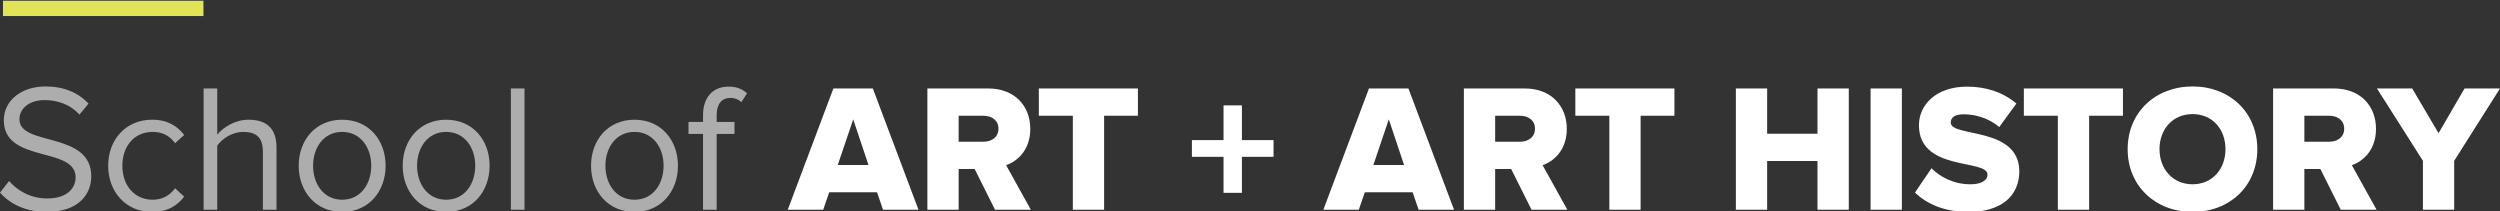 <?xml version="1.0" encoding="utf-8"?>
<!-- Generator: Adobe Illustrator 15.1.0, SVG Export Plug-In . SVG Version: 6.00 Build 0)  -->
<!DOCTYPE svg PUBLIC "-//W3C//DTD SVG 1.1//EN" "http://www.w3.org/Graphics/SVG/1.1/DTD/svg11.dtd">
<svg version="1.1" id="Layer_1" xmlns="http://www.w3.org/2000/svg" xmlns:xlink="http://www.w3.org/1999/xlink" x="0px" y="0px"
	 width="489.984px" height="41.391px" viewBox="0 0 489.984 41.391" enable-background="new 0 0 489.984 41.391"
	 xml:space="preserve">
<rect x="0" y="0" width="489.984" height="41.391" fill="#333333" stroke="none"/>
<g>
	<g>
		<path opacity="0.6" fill="#FFFFFF" enable-background="new    " d="M0,37.755l1.781-2.279c1.532,1.779,4.098,3.42,7.448,3.42
			c4.24,0,5.594-2.279,5.594-4.135c0-6.129-14.075-2.707-14.075-11.188c0-3.92,3.492-6.63,8.195-6.63c3.6,0,6.414,1.248,8.41,3.351
			l-1.782,2.175c-1.781-1.996-4.275-2.851-6.877-2.851c-2.815,0-4.882,1.531-4.882,3.776c0,5.348,14.076,2.279,14.076,11.152
			c0,3.422-2.353,6.984-8.767,6.984C5.023,41.533,1.959,39.964,0,37.755z"/>
		<path opacity="0.6" fill="#FFFFFF" enable-background="new    " d="M21.202,32.481c0-5.097,3.456-9.018,8.587-9.018
			c3.137,0,4.989,1.283,6.308,2.994l-1.781,1.604c-1.142-1.565-2.602-2.209-4.384-2.209c-3.634,0-5.951,2.813-5.951,6.627
			c0,3.814,2.317,6.664,5.951,6.664c1.782,0,3.242-0.713,4.384-2.244l1.781,1.642c-1.318,1.709-3.171,2.992-6.308,2.992
			C24.658,41.533,21.202,37.578,21.202,32.481z"/>
		<path opacity="0.6" fill="#FFFFFF" enable-background="new    " d="M51.525,41.104V29.772c0-3.062-1.532-3.92-3.884-3.92
			c-2.067,0-4.063,1.283-5.061,2.674v12.578h-2.673V17.337h2.673v9.051c1.177-1.462,3.528-2.924,6.129-2.924
			c3.6,0,5.487,1.746,5.487,5.488v12.149L51.525,41.104L51.525,41.104z"/>
		<path opacity="0.6" fill="#FFFFFF" enable-background="new    " d="M58.544,32.481c0-4.986,3.278-9.018,8.517-9.018
			c5.239,0,8.517,4.027,8.517,9.018c0,4.991-3.278,9.053-8.517,9.053C61.822,41.533,58.544,37.469,58.544,32.481z M72.762,32.481
			c0-3.49-2.031-6.629-5.701-6.629s-5.701,3.139-5.701,6.629c0,3.525,2.031,6.664,5.701,6.664S72.762,36.007,72.762,32.481z"/>
		<path opacity="0.6" fill="#FFFFFF" enable-background="new    " d="M78.926,32.481c0-4.986,3.277-9.018,8.517-9.018
			c5.238,0,8.517,4.027,8.517,9.018c0,4.991-3.278,9.053-8.517,9.053C82.203,41.533,78.926,37.469,78.926,32.481z M93.144,32.481
			c0-3.49-2.031-6.629-5.701-6.629c-3.671,0-5.701,3.139-5.701,6.629c0,3.525,2.03,6.664,5.701,6.664
			C91.112,39.146,93.144,36.007,93.144,32.481z"/>
		<path opacity="0.6" fill="#FFFFFF" enable-background="new    " d="M100.127,41.104V17.337h2.673v23.768L100.127,41.104
			L100.127,41.104z"/>
		<path opacity="0.6" fill="#FFFFFF" enable-background="new    " d="M115.841,32.481c0-4.986,3.277-9.018,8.516-9.018
			c5.239,0,8.518,4.027,8.518,9.018c0,4.991-3.278,9.053-8.518,9.053C119.118,41.533,115.841,37.469,115.841,32.481z
			 M130.059,32.481c0-3.49-2.031-6.629-5.702-6.629c-3.67,0-5.7,3.139-5.7,6.629c0,3.525,2.03,6.664,5.7,6.664
			S130.059,36.007,130.059,32.481z"/>
		<path opacity="0.6" fill="#FFFFFF" enable-background="new    " d="M137.791,41.104V26.246h-2.852v-2.354h2.852v-1.316
			c0-3.529,1.959-5.597,4.988-5.597c1.39,0,2.565,0.321,3.635,1.319l-1.105,1.71c-0.569-0.499-1.246-0.819-2.102-0.819
			c-1.782,0-2.744,1.178-2.744,3.387v1.316h3.492v2.354h-3.492v14.857H137.791L137.791,41.104z"/>
		<path fill="#FFFFFF" d="M173.067,41.104l-1.176-3.42h-9.372l-1.176,3.42h-6.949l8.943-23.768h7.733l8.944,23.768H173.067z
			 M167.223,23.396l-3.029,8.941h6.022L167.223,23.396z"/>
		<path fill="#FFFFFF" d="M195.017,41.104l-3.991-7.98h-3.136v7.98h-6.13V17.337h11.902c5.274,0,8.268,3.493,8.268,7.911
			c0,4.135-2.494,6.344-4.74,7.127l4.848,8.729H195.017z M195.693,25.21c0-1.64-1.318-2.527-2.958-2.527h-4.846v5.096h4.846
			C194.375,27.778,195.693,26.888,195.693,25.21z"/>
		<path fill="#FFFFFF" d="M210.268,41.104V22.683h-6.663v-5.346h19.42v5.346h-6.628v18.422L210.268,41.104L210.268,41.104z"/>
		<path fill="#FFFFFF" d="M243.406,30.735v7.059h-3.6v-7.059h-6.2v-3.275h6.2v-6.809h3.6v6.809h6.199v3.275H243.406z"/>
		<path fill="#FFFFFF" d="M278.041,41.104l-1.176-3.42h-9.371l-1.176,3.42h-6.949l8.943-23.768h7.73l8.941,23.768H278.041z
			 M272.197,23.396l-3.029,8.941h6.021L272.197,23.396z"/>
		<path fill="#FFFFFF" d="M300.169,41.104l-3.991-7.98h-3.136v7.98h-6.13V17.337h11.902c5.271,0,8.268,3.493,8.268,7.911
			c0,4.135-2.494,6.344-4.739,7.127l4.847,8.729H300.169z M300.846,25.21c0-1.64-1.318-2.527-2.957-2.527h-4.847v5.096h4.847
			C299.527,27.778,300.846,26.888,300.846,25.21z"/>
		<path fill="#FFFFFF" d="M315.419,41.104V22.683h-6.663v-5.346h19.421v5.346h-6.628v18.422L315.419,41.104L315.419,41.104z"/>
		<path fill="#FFFFFF" d="M356.219,41.104v-9.549h-9.869v9.549h-6.131V17.337h6.131v8.874h9.869v-8.874h6.131v23.768L356.219,41.104
			L356.219,41.104z"/>
		<path fill="#FFFFFF" d="M366.623,41.104V17.337h6.13v23.768L366.623,41.104L366.623,41.104z"/>
		<path fill="#FFFFFF" d="M375.316,37.755l3.244-4.775c1.709,1.711,4.347,3.139,7.625,3.139c2.064,0,3.35-0.715,3.35-1.891
			c0-3.137-13.434-0.535-13.434-9.689c0-3.992,3.35-7.558,9.44-7.558c3.812,0,7.126,1.142,9.656,3.314l-3.353,4.598
			c-1.994-1.676-4.597-2.494-6.947-2.494c-1.78,0-2.564,0.604-2.564,1.641c0,2.922,13.438,0.713,13.438,9.549
			c0,4.773-3.527,7.947-9.906,7.947C381.055,41.533,377.705,40,375.316,37.755z"/>
		<path fill="#FFFFFF" d="M403.325,41.104V22.683h-6.663v-5.346h19.421v5.346h-6.628v18.422L403.325,41.104L403.325,41.104z"/>
		<path fill="#FFFFFF" d="M417.008,29.24c0-7.234,5.452-12.296,12.725-12.296c7.27,0,12.687,5.062,12.687,12.296
			c0,7.232-5.417,12.293-12.687,12.293C422.46,41.533,417.008,36.474,417.008,29.24z M436.18,29.24c0-3.887-2.527-6.879-6.447-6.879
			c-3.923,0-6.485,2.992-6.485,6.879c0,3.848,2.562,6.877,6.485,6.877C433.65,36.117,436.18,33.085,436.18,29.24z"/>
		<path fill="#FFFFFF" d="M458.771,41.104l-3.991-7.98h-3.139v7.98h-6.129V17.337h11.902c5.273,0,8.267,3.493,8.267,7.911
			c0,4.135-2.491,6.344-4.736,7.127l4.847,8.729H458.771z M459.447,25.21c0-1.64-1.318-2.527-2.957-2.527h-4.85v5.096h4.85
			C458.129,27.778,459.447,26.888,459.447,25.21z"/>
		<path fill="#FFFFFF" d="M474.877,41.104v-9.586l-9.016-14.182h6.912l5.167,8.766l5.096-8.766h6.948l-8.979,14.182v9.586H474.877z"
			/>
	</g>
</g>
<rect x="0.584" y="0.143" fill="#E1E358" width="39.289" height="3"/>
</svg>
